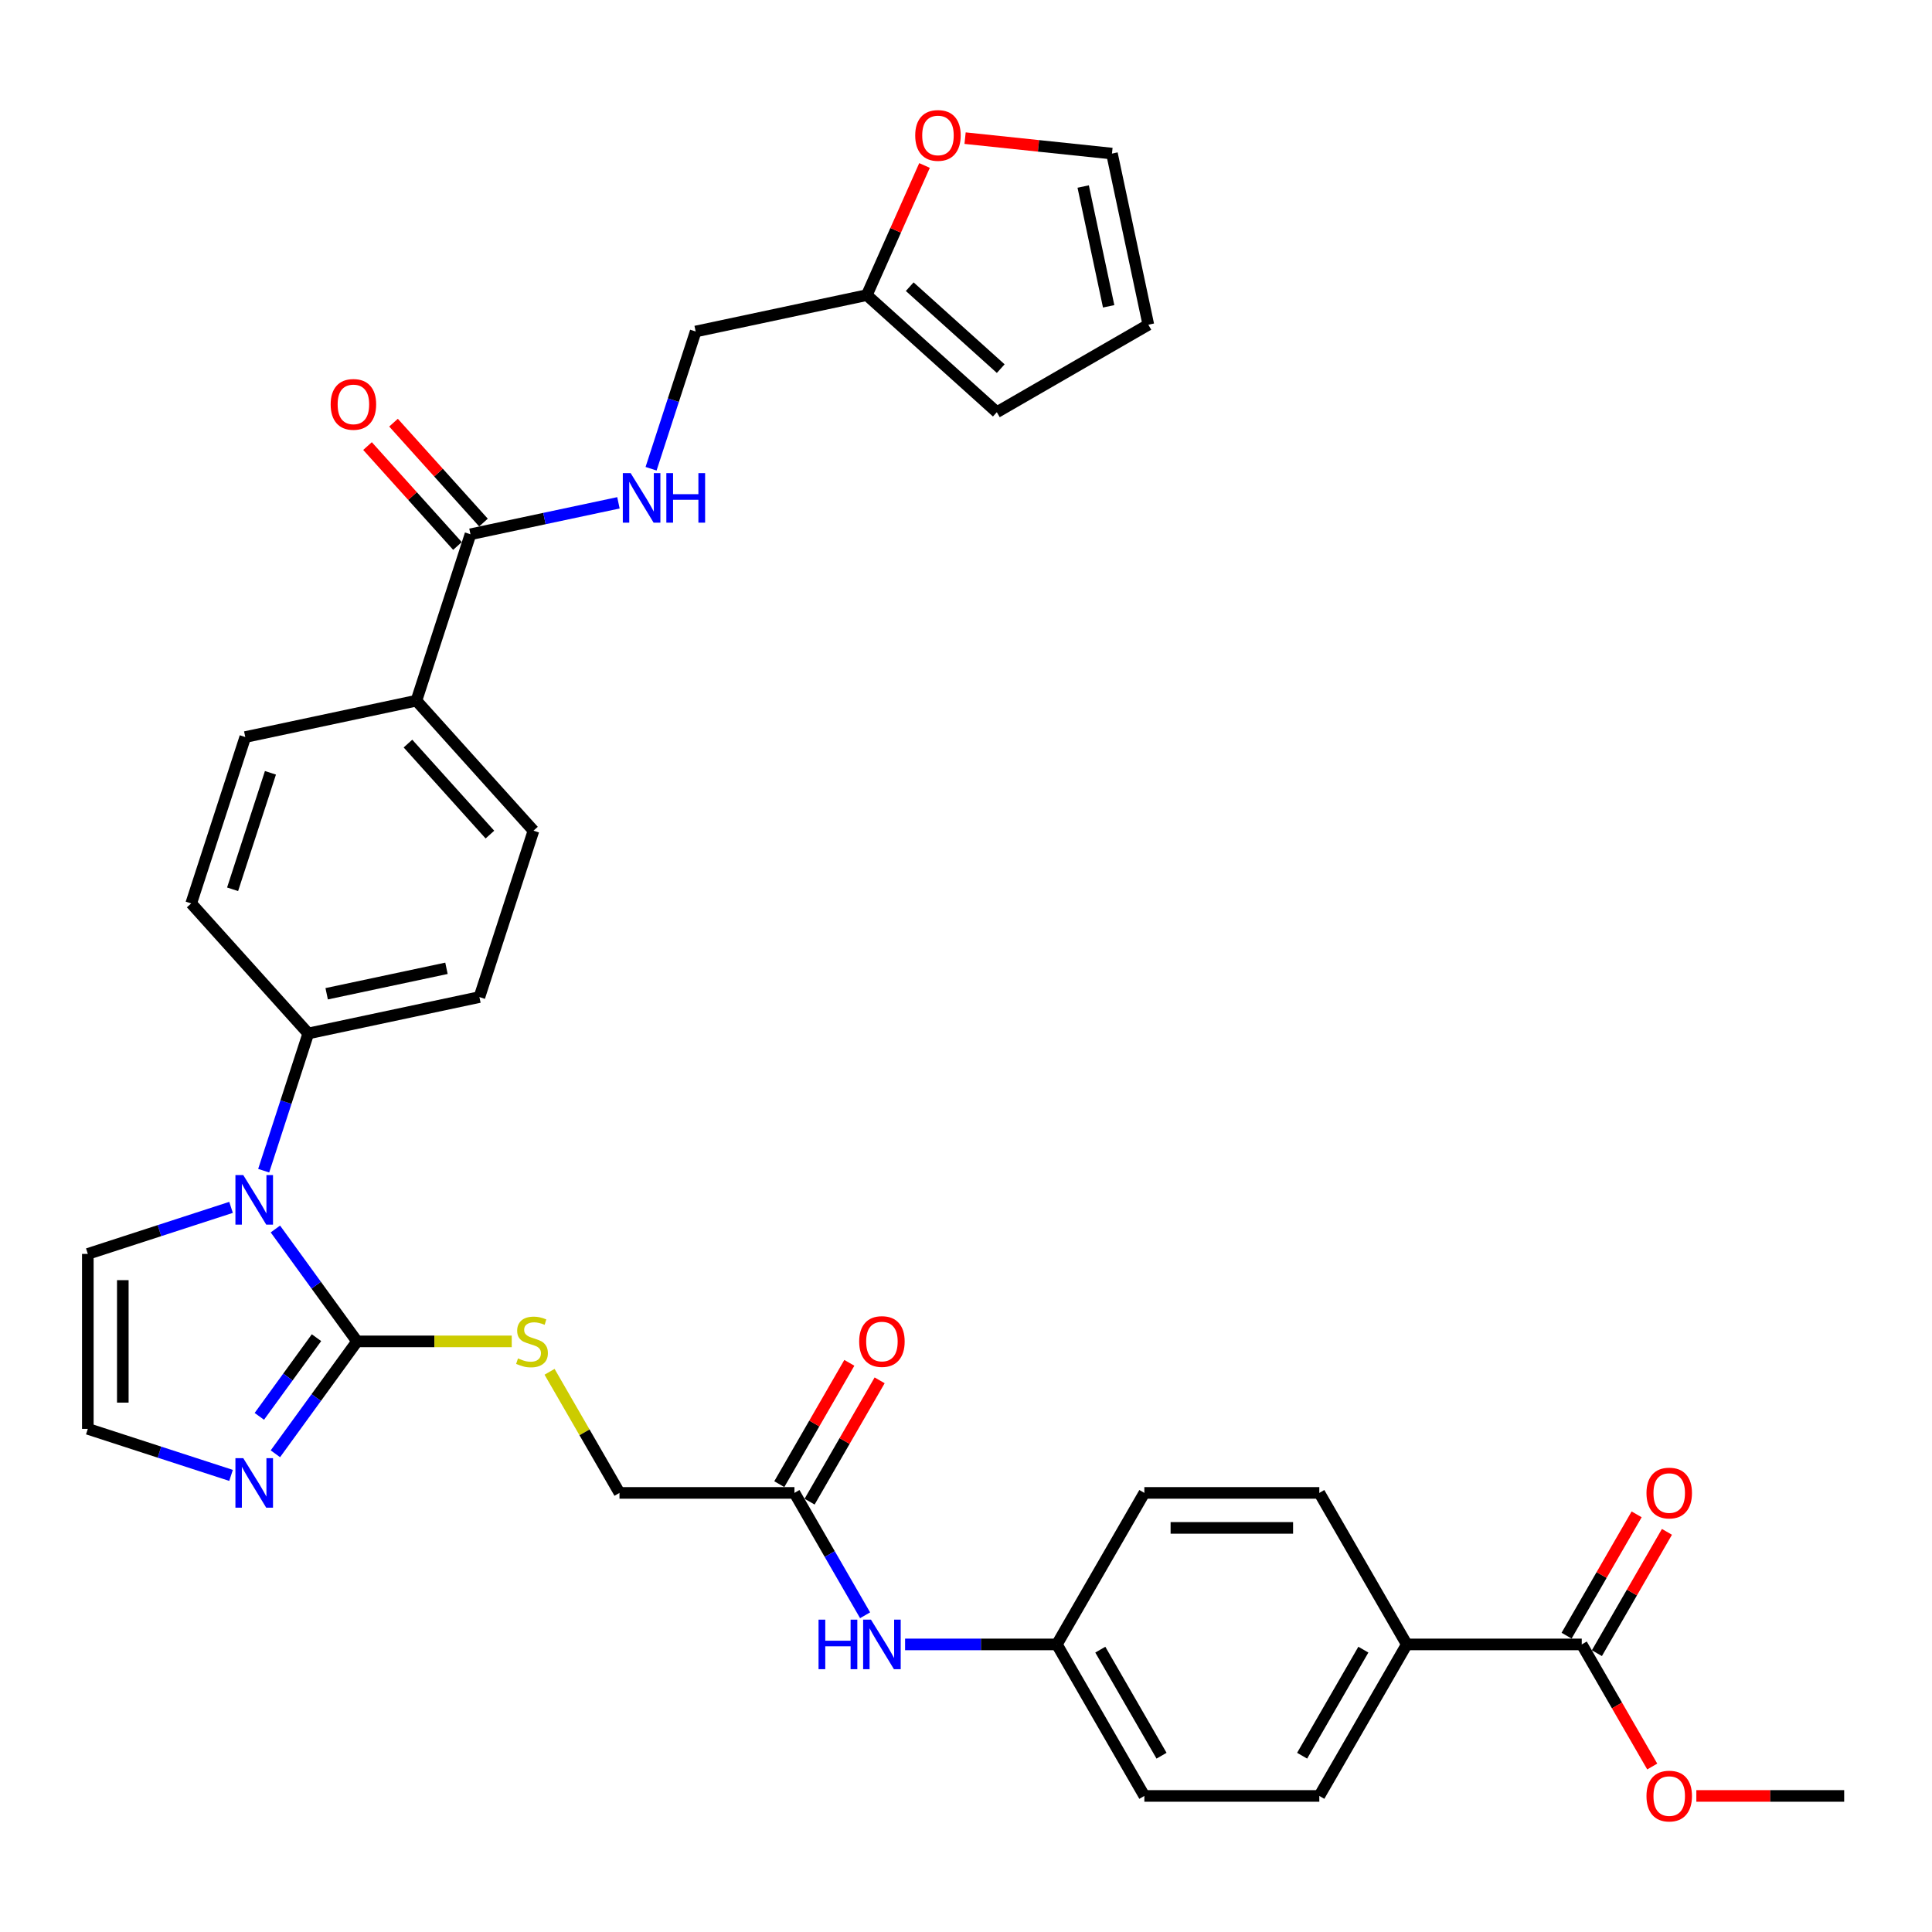 <?xml version='1.0' encoding='iso-8859-1'?>
<svg version='1.1' baseProfile='full'
              xmlns='http://www.w3.org/2000/svg'
                      xmlns:rdkit='http://www.rdkit.org/xml'
                      xmlns:xlink='http://www.w3.org/1999/xlink'
                  xml:space='preserve'
width='1000px' height='1000px' viewBox='0 0 1000 1000'>
<!-- END OF HEADER -->
<rect style='opacity:1.0;fill:#FFFFFF;stroke:none' width='1000' height='1000' x='0' y='0'> </rect>
<path class='bond-0' d='M 184.808,694.299 L 163.674,665.212' style='fill:none;fill-rule:evenodd;stroke:#000000;stroke-width:6px;stroke-linecap:butt;stroke-linejoin:miter;stroke-opacity:1' />
<path class='bond-0' d='M 163.674,665.212 L 142.541,636.124' style='fill:none;fill-rule:evenodd;stroke:#0000FF;stroke-width:6px;stroke-linecap:butt;stroke-linejoin:miter;stroke-opacity:1' />
<path class='bond-1' d='M 184.808,694.299 L 163.674,723.387' style='fill:none;fill-rule:evenodd;stroke:#000000;stroke-width:6px;stroke-linecap:butt;stroke-linejoin:miter;stroke-opacity:1' />
<path class='bond-1' d='M 163.674,723.387 L 142.541,752.475' style='fill:none;fill-rule:evenodd;stroke:#0000FF;stroke-width:6px;stroke-linecap:butt;stroke-linejoin:miter;stroke-opacity:1' />
<path class='bond-1' d='M 163.815,692.38 L 149.022,712.742' style='fill:none;fill-rule:evenodd;stroke:#000000;stroke-width:6px;stroke-linecap:butt;stroke-linejoin:miter;stroke-opacity:1' />
<path class='bond-1' d='M 149.022,712.742 L 134.229,733.103' style='fill:none;fill-rule:evenodd;stroke:#0000FF;stroke-width:6px;stroke-linecap:butt;stroke-linejoin:miter;stroke-opacity:1' />
<path class='bond-3' d='M 184.808,694.299 L 224.843,694.299' style='fill:none;fill-rule:evenodd;stroke:#000000;stroke-width:6px;stroke-linecap:butt;stroke-linejoin:miter;stroke-opacity:1' />
<path class='bond-3' d='M 224.843,694.299 L 264.879,694.299' style='fill:none;fill-rule:evenodd;stroke:#CCCC00;stroke-width:6px;stroke-linecap:butt;stroke-linejoin:miter;stroke-opacity:1' />
<path class='bond-5' d='M 136.482,605.95 L 148.023,570.431' style='fill:none;fill-rule:evenodd;stroke:#0000FF;stroke-width:6px;stroke-linecap:butt;stroke-linejoin:miter;stroke-opacity:1' />
<path class='bond-5' d='M 148.023,570.431 L 159.563,534.912' style='fill:none;fill-rule:evenodd;stroke:#000000;stroke-width:6px;stroke-linecap:butt;stroke-linejoin:miter;stroke-opacity:1' />
<path class='bond-9' d='M 119.59,624.933 L 82.522,636.977' style='fill:none;fill-rule:evenodd;stroke:#0000FF;stroke-width:6px;stroke-linecap:butt;stroke-linejoin:miter;stroke-opacity:1' />
<path class='bond-9' d='M 82.522,636.977 L 45.455,649.021' style='fill:none;fill-rule:evenodd;stroke:#000000;stroke-width:6px;stroke-linecap:butt;stroke-linejoin:miter;stroke-opacity:1' />
<path class='bond-7' d='M 119.59,763.666 L 82.522,751.622' style='fill:none;fill-rule:evenodd;stroke:#0000FF;stroke-width:6px;stroke-linecap:butt;stroke-linejoin:miter;stroke-opacity:1' />
<path class='bond-7' d='M 82.522,751.622 L 45.455,739.578' style='fill:none;fill-rule:evenodd;stroke:#000000;stroke-width:6px;stroke-linecap:butt;stroke-linejoin:miter;stroke-opacity:1' />
<path class='bond-2' d='M 243.515,276.536 L 215.531,362.662' style='fill:none;fill-rule:evenodd;stroke:#000000;stroke-width:6px;stroke-linecap:butt;stroke-linejoin:miter;stroke-opacity:1' />
<path class='bond-6' d='M 243.515,276.536 L 281.809,268.397' style='fill:none;fill-rule:evenodd;stroke:#000000;stroke-width:6px;stroke-linecap:butt;stroke-linejoin:miter;stroke-opacity:1' />
<path class='bond-6' d='M 281.809,268.397 L 320.103,260.257' style='fill:none;fill-rule:evenodd;stroke:#0000FF;stroke-width:6px;stroke-linecap:butt;stroke-linejoin:miter;stroke-opacity:1' />
<path class='bond-15' d='M 250.244,270.477 L 226.965,244.623' style='fill:none;fill-rule:evenodd;stroke:#000000;stroke-width:6px;stroke-linecap:butt;stroke-linejoin:miter;stroke-opacity:1' />
<path class='bond-15' d='M 226.965,244.623 L 203.686,218.769' style='fill:none;fill-rule:evenodd;stroke:#FF0000;stroke-width:6px;stroke-linecap:butt;stroke-linejoin:miter;stroke-opacity:1' />
<path class='bond-15' d='M 236.785,282.596 L 213.506,256.742' style='fill:none;fill-rule:evenodd;stroke:#000000;stroke-width:6px;stroke-linecap:butt;stroke-linejoin:miter;stroke-opacity:1' />
<path class='bond-15' d='M 213.506,256.742 L 190.227,230.888' style='fill:none;fill-rule:evenodd;stroke:#FF0000;stroke-width:6px;stroke-linecap:butt;stroke-linejoin:miter;stroke-opacity:1' />
<path class='bond-25' d='M 284.452,710.038 L 302.548,741.381' style='fill:none;fill-rule:evenodd;stroke:#CCCC00;stroke-width:6px;stroke-linecap:butt;stroke-linejoin:miter;stroke-opacity:1' />
<path class='bond-25' d='M 302.548,741.381 L 320.644,772.724' style='fill:none;fill-rule:evenodd;stroke:#000000;stroke-width:6px;stroke-linecap:butt;stroke-linejoin:miter;stroke-opacity:1' />
<path class='bond-4' d='M 818.709,851.149 L 728.152,851.149' style='fill:none;fill-rule:evenodd;stroke:#000000;stroke-width:6px;stroke-linecap:butt;stroke-linejoin:miter;stroke-opacity:1' />
<path class='bond-17' d='M 826.552,855.677 L 844.679,824.28' style='fill:none;fill-rule:evenodd;stroke:#000000;stroke-width:6px;stroke-linecap:butt;stroke-linejoin:miter;stroke-opacity:1' />
<path class='bond-17' d='M 844.679,824.28 L 862.807,792.883' style='fill:none;fill-rule:evenodd;stroke:#FF0000;stroke-width:6px;stroke-linecap:butt;stroke-linejoin:miter;stroke-opacity:1' />
<path class='bond-17' d='M 810.867,846.622 L 828.994,815.224' style='fill:none;fill-rule:evenodd;stroke:#000000;stroke-width:6px;stroke-linecap:butt;stroke-linejoin:miter;stroke-opacity:1' />
<path class='bond-17' d='M 828.994,815.224 L 847.122,783.827' style='fill:none;fill-rule:evenodd;stroke:#FF0000;stroke-width:6px;stroke-linecap:butt;stroke-linejoin:miter;stroke-opacity:1' />
<path class='bond-30' d='M 818.709,851.149 L 836.952,882.746' style='fill:none;fill-rule:evenodd;stroke:#000000;stroke-width:6px;stroke-linecap:butt;stroke-linejoin:miter;stroke-opacity:1' />
<path class='bond-30' d='M 836.952,882.746 L 855.194,914.343' style='fill:none;fill-rule:evenodd;stroke:#FF0000;stroke-width:6px;stroke-linecap:butt;stroke-linejoin:miter;stroke-opacity:1' />
<path class='bond-21' d='M 159.563,534.912 L 248.142,516.084' style='fill:none;fill-rule:evenodd;stroke:#000000;stroke-width:6px;stroke-linecap:butt;stroke-linejoin:miter;stroke-opacity:1' />
<path class='bond-21' d='M 169.085,514.372 L 231.09,501.192' style='fill:none;fill-rule:evenodd;stroke:#000000;stroke-width:6px;stroke-linecap:butt;stroke-linejoin:miter;stroke-opacity:1' />
<path class='bond-22' d='M 159.563,534.912 L 98.969,467.615' style='fill:none;fill-rule:evenodd;stroke:#000000;stroke-width:6px;stroke-linecap:butt;stroke-linejoin:miter;stroke-opacity:1' />
<path class='bond-26' d='M 336.995,242.622 L 348.536,207.102' style='fill:none;fill-rule:evenodd;stroke:#0000FF;stroke-width:6px;stroke-linecap:butt;stroke-linejoin:miter;stroke-opacity:1' />
<path class='bond-26' d='M 348.536,207.102 L 360.077,171.583' style='fill:none;fill-rule:evenodd;stroke:#000000;stroke-width:6px;stroke-linecap:butt;stroke-linejoin:miter;stroke-opacity:1' />
<path class='bond-34' d='M 45.455,739.578 L 45.455,649.021' style='fill:none;fill-rule:evenodd;stroke:#000000;stroke-width:6px;stroke-linecap:butt;stroke-linejoin:miter;stroke-opacity:1' />
<path class='bond-34' d='M 63.566,725.995 L 63.566,662.604' style='fill:none;fill-rule:evenodd;stroke:#000000;stroke-width:6px;stroke-linecap:butt;stroke-linejoin:miter;stroke-opacity:1' />
<path class='bond-8' d='M 411.201,772.724 L 320.644,772.724' style='fill:none;fill-rule:evenodd;stroke:#000000;stroke-width:6px;stroke-linecap:butt;stroke-linejoin:miter;stroke-opacity:1' />
<path class='bond-14' d='M 411.201,772.724 L 429.485,804.394' style='fill:none;fill-rule:evenodd;stroke:#000000;stroke-width:6px;stroke-linecap:butt;stroke-linejoin:miter;stroke-opacity:1' />
<path class='bond-14' d='M 429.485,804.394 L 447.77,836.063' style='fill:none;fill-rule:evenodd;stroke:#0000FF;stroke-width:6px;stroke-linecap:butt;stroke-linejoin:miter;stroke-opacity:1' />
<path class='bond-20' d='M 419.044,777.252 L 437.171,745.855' style='fill:none;fill-rule:evenodd;stroke:#000000;stroke-width:6px;stroke-linecap:butt;stroke-linejoin:miter;stroke-opacity:1' />
<path class='bond-20' d='M 437.171,745.855 L 455.298,714.458' style='fill:none;fill-rule:evenodd;stroke:#FF0000;stroke-width:6px;stroke-linecap:butt;stroke-linejoin:miter;stroke-opacity:1' />
<path class='bond-20' d='M 403.359,768.197 L 421.486,736.799' style='fill:none;fill-rule:evenodd;stroke:#000000;stroke-width:6px;stroke-linecap:butt;stroke-linejoin:miter;stroke-opacity:1' />
<path class='bond-20' d='M 421.486,736.799 L 439.613,705.402' style='fill:none;fill-rule:evenodd;stroke:#FF0000;stroke-width:6px;stroke-linecap:butt;stroke-linejoin:miter;stroke-opacity:1' />
<path class='bond-10' d='M 448.655,152.755 L 360.077,171.583' style='fill:none;fill-rule:evenodd;stroke:#000000;stroke-width:6px;stroke-linecap:butt;stroke-linejoin:miter;stroke-opacity:1' />
<path class='bond-13' d='M 448.655,152.755 L 463.592,119.206' style='fill:none;fill-rule:evenodd;stroke:#000000;stroke-width:6px;stroke-linecap:butt;stroke-linejoin:miter;stroke-opacity:1' />
<path class='bond-13' d='M 463.592,119.206 L 478.529,85.657' style='fill:none;fill-rule:evenodd;stroke:#FF0000;stroke-width:6px;stroke-linecap:butt;stroke-linejoin:miter;stroke-opacity:1' />
<path class='bond-16' d='M 448.655,152.755 L 515.953,213.35' style='fill:none;fill-rule:evenodd;stroke:#000000;stroke-width:6px;stroke-linecap:butt;stroke-linejoin:miter;stroke-opacity:1' />
<path class='bond-16' d='M 470.869,148.385 L 517.977,190.801' style='fill:none;fill-rule:evenodd;stroke:#000000;stroke-width:6px;stroke-linecap:butt;stroke-linejoin:miter;stroke-opacity:1' />
<path class='bond-11' d='M 215.531,362.662 L 126.953,381.49' style='fill:none;fill-rule:evenodd;stroke:#000000;stroke-width:6px;stroke-linecap:butt;stroke-linejoin:miter;stroke-opacity:1' />
<path class='bond-35' d='M 215.531,362.662 L 276.126,429.959' style='fill:none;fill-rule:evenodd;stroke:#000000;stroke-width:6px;stroke-linecap:butt;stroke-linejoin:miter;stroke-opacity:1' />
<path class='bond-35' d='M 211.161,384.875 L 253.577,431.983' style='fill:none;fill-rule:evenodd;stroke:#000000;stroke-width:6px;stroke-linecap:butt;stroke-linejoin:miter;stroke-opacity:1' />
<path class='bond-12' d='M 728.152,851.149 L 682.873,929.574' style='fill:none;fill-rule:evenodd;stroke:#000000;stroke-width:6px;stroke-linecap:butt;stroke-linejoin:miter;stroke-opacity:1' />
<path class='bond-12' d='M 705.675,853.857 L 673.98,908.755' style='fill:none;fill-rule:evenodd;stroke:#000000;stroke-width:6px;stroke-linecap:butt;stroke-linejoin:miter;stroke-opacity:1' />
<path class='bond-36' d='M 728.152,851.149 L 682.873,772.724' style='fill:none;fill-rule:evenodd;stroke:#000000;stroke-width:6px;stroke-linecap:butt;stroke-linejoin:miter;stroke-opacity:1' />
<path class='bond-18' d='M 499.525,71.502 L 537.537,75.498' style='fill:none;fill-rule:evenodd;stroke:#FF0000;stroke-width:6px;stroke-linecap:butt;stroke-linejoin:miter;stroke-opacity:1' />
<path class='bond-18' d='M 537.537,75.498 L 575.55,79.493' style='fill:none;fill-rule:evenodd;stroke:#000000;stroke-width:6px;stroke-linecap:butt;stroke-linejoin:miter;stroke-opacity:1' />
<path class='bond-29' d='M 468.47,851.149 L 507.754,851.149' style='fill:none;fill-rule:evenodd;stroke:#0000FF;stroke-width:6px;stroke-linecap:butt;stroke-linejoin:miter;stroke-opacity:1' />
<path class='bond-29' d='M 507.754,851.149 L 547.037,851.149' style='fill:none;fill-rule:evenodd;stroke:#000000;stroke-width:6px;stroke-linecap:butt;stroke-linejoin:miter;stroke-opacity:1' />
<path class='bond-19' d='M 515.953,213.35 L 594.378,168.071' style='fill:none;fill-rule:evenodd;stroke:#000000;stroke-width:6px;stroke-linecap:butt;stroke-linejoin:miter;stroke-opacity:1' />
<path class='bond-37' d='M 575.55,79.493 L 594.378,168.071' style='fill:none;fill-rule:evenodd;stroke:#000000;stroke-width:6px;stroke-linecap:butt;stroke-linejoin:miter;stroke-opacity:1' />
<path class='bond-37' d='M 560.658,96.545 L 573.838,158.55' style='fill:none;fill-rule:evenodd;stroke:#000000;stroke-width:6px;stroke-linecap:butt;stroke-linejoin:miter;stroke-opacity:1' />
<path class='bond-23' d='M 248.142,516.084 L 276.126,429.959' style='fill:none;fill-rule:evenodd;stroke:#000000;stroke-width:6px;stroke-linecap:butt;stroke-linejoin:miter;stroke-opacity:1' />
<path class='bond-24' d='M 98.969,467.615 L 126.953,381.49' style='fill:none;fill-rule:evenodd;stroke:#000000;stroke-width:6px;stroke-linecap:butt;stroke-linejoin:miter;stroke-opacity:1' />
<path class='bond-24' d='M 120.391,460.293 L 139.98,400.005' style='fill:none;fill-rule:evenodd;stroke:#000000;stroke-width:6px;stroke-linecap:butt;stroke-linejoin:miter;stroke-opacity:1' />
<path class='bond-27' d='M 682.873,929.574 L 592.316,929.574' style='fill:none;fill-rule:evenodd;stroke:#000000;stroke-width:6px;stroke-linecap:butt;stroke-linejoin:miter;stroke-opacity:1' />
<path class='bond-28' d='M 682.873,772.724 L 592.316,772.724' style='fill:none;fill-rule:evenodd;stroke:#000000;stroke-width:6px;stroke-linecap:butt;stroke-linejoin:miter;stroke-opacity:1' />
<path class='bond-28' d='M 669.29,790.836 L 605.9,790.836' style='fill:none;fill-rule:evenodd;stroke:#000000;stroke-width:6px;stroke-linecap:butt;stroke-linejoin:miter;stroke-opacity:1' />
<path class='bond-31' d='M 547.037,851.149 L 592.316,772.724' style='fill:none;fill-rule:evenodd;stroke:#000000;stroke-width:6px;stroke-linecap:butt;stroke-linejoin:miter;stroke-opacity:1' />
<path class='bond-32' d='M 547.037,851.149 L 592.316,929.574' style='fill:none;fill-rule:evenodd;stroke:#000000;stroke-width:6px;stroke-linecap:butt;stroke-linejoin:miter;stroke-opacity:1' />
<path class='bond-32' d='M 569.514,853.857 L 601.209,908.755' style='fill:none;fill-rule:evenodd;stroke:#000000;stroke-width:6px;stroke-linecap:butt;stroke-linejoin:miter;stroke-opacity:1' />
<path class='bond-33' d='M 878.024,929.574 L 916.285,929.574' style='fill:none;fill-rule:evenodd;stroke:#FF0000;stroke-width:6px;stroke-linecap:butt;stroke-linejoin:miter;stroke-opacity:1' />
<path class='bond-33' d='M 916.285,929.574 L 954.545,929.574' style='fill:none;fill-rule:evenodd;stroke:#000000;stroke-width:6px;stroke-linecap:butt;stroke-linejoin:miter;stroke-opacity:1' />
<path  class='atom-1' d='M 125.911 608.214
L 134.315 621.798
Q 135.148 623.138, 136.488 625.565
Q 137.828 627.992, 137.901 628.137
L 137.901 608.214
L 141.306 608.214
L 141.306 633.86
L 137.792 633.86
L 128.772 619.009
Q 127.722 617.27, 126.599 615.278
Q 125.512 613.285, 125.186 612.67
L 125.186 633.86
L 121.854 633.86
L 121.854 608.214
L 125.911 608.214
' fill='#0000FF'/>
<path  class='atom-2' d='M 125.911 754.739
L 134.315 768.323
Q 135.148 769.663, 136.488 772.09
Q 137.828 774.517, 137.901 774.662
L 137.901 754.739
L 141.306 754.739
L 141.306 780.385
L 137.792 780.385
L 128.772 765.533
Q 127.722 763.795, 126.599 761.802
Q 125.512 759.81, 125.186 759.194
L 125.186 780.385
L 121.854 780.385
L 121.854 754.739
L 125.911 754.739
' fill='#0000FF'/>
<path  class='atom-4' d='M 268.121 703.102
Q 268.411 703.21, 269.606 703.717
Q 270.801 704.225, 272.105 704.551
Q 273.446 704.84, 274.75 704.84
Q 277.176 704.84, 278.589 703.681
Q 280.002 702.486, 280.002 700.421
Q 280.002 699.008, 279.277 698.139
Q 278.589 697.27, 277.502 696.799
Q 276.416 696.328, 274.605 695.785
Q 272.323 695.096, 270.946 694.444
Q 269.606 693.792, 268.628 692.416
Q 267.686 691.039, 267.686 688.721
Q 267.686 685.497, 269.859 683.505
Q 272.069 681.513, 276.416 681.513
Q 279.386 681.513, 282.755 682.925
L 281.922 685.715
Q 278.843 684.447, 276.524 684.447
Q 274.025 684.447, 272.649 685.497
Q 271.272 686.512, 271.308 688.286
Q 271.308 689.663, 271.997 690.496
Q 272.721 691.329, 273.735 691.8
Q 274.786 692.271, 276.524 692.814
Q 278.843 693.539, 280.219 694.263
Q 281.596 694.988, 282.574 696.473
Q 283.588 697.922, 283.588 700.421
Q 283.588 703.971, 281.197 705.891
Q 278.843 707.774, 274.894 707.774
Q 272.612 707.774, 270.874 707.267
Q 269.171 706.796, 267.143 705.963
L 268.121 703.102
' fill='#CCCC00'/>
<path  class='atom-7' d='M 326.424 244.886
L 334.828 258.469
Q 335.661 259.809, 337.001 262.236
Q 338.342 264.663, 338.414 264.808
L 338.414 244.886
L 341.819 244.886
L 341.819 270.531
L 338.305 270.531
L 329.286 255.68
Q 328.235 253.941, 327.113 251.949
Q 326.026 249.957, 325.7 249.341
L 325.7 270.531
L 322.367 270.531
L 322.367 244.886
L 326.424 244.886
' fill='#0000FF'/>
<path  class='atom-7' d='M 344.898 244.886
L 348.375 244.886
L 348.375 255.789
L 361.488 255.789
L 361.488 244.886
L 364.966 244.886
L 364.966 270.531
L 361.488 270.531
L 361.488 258.687
L 348.375 258.687
L 348.375 270.531
L 344.898 270.531
L 344.898 244.886
' fill='#0000FF'/>
<path  class='atom-14' d='M 473.716 70.1
Q 473.716 63.942, 476.759 60.501
Q 479.801 57.059, 485.488 57.059
Q 491.175 57.059, 494.218 60.501
Q 497.261 63.942, 497.261 70.1
Q 497.261 76.33, 494.182 79.88
Q 491.103 83.393, 485.488 83.393
Q 479.838 83.393, 476.759 79.88
Q 473.716 76.366, 473.716 70.1
M 485.488 80.496
Q 489.4 80.496, 491.501 77.888
Q 493.639 75.243, 493.639 70.1
Q 493.639 65.065, 491.501 62.529
Q 489.4 59.957, 485.488 59.957
Q 481.576 59.957, 479.439 62.493
Q 477.338 65.028, 477.338 70.1
Q 477.338 75.279, 479.439 77.888
Q 481.576 80.496, 485.488 80.496
' fill='#FF0000'/>
<path  class='atom-15' d='M 423.68 838.327
L 427.158 838.327
L 427.158 849.23
L 440.27 849.23
L 440.27 838.327
L 443.748 838.327
L 443.748 863.972
L 440.27 863.972
L 440.27 852.127
L 427.158 852.127
L 427.158 863.972
L 423.68 863.972
L 423.68 838.327
' fill='#0000FF'/>
<path  class='atom-15' d='M 450.811 838.327
L 459.215 851.91
Q 460.048 853.25, 461.388 855.677
Q 462.728 858.104, 462.801 858.249
L 462.801 838.327
L 466.206 838.327
L 466.206 863.972
L 462.692 863.972
L 453.673 849.121
Q 452.622 847.382, 451.499 845.39
Q 450.413 843.398, 450.087 842.782
L 450.087 863.972
L 446.754 863.972
L 446.754 838.327
L 450.811 838.327
' fill='#0000FF'/>
<path  class='atom-16' d='M 171.148 209.312
Q 171.148 203.154, 174.19 199.713
Q 177.233 196.271, 182.92 196.271
Q 188.607 196.271, 191.65 199.713
Q 194.693 203.154, 194.693 209.312
Q 194.693 215.542, 191.614 219.092
Q 188.535 222.605, 182.92 222.605
Q 177.269 222.605, 174.19 219.092
Q 171.148 215.578, 171.148 209.312
M 182.92 219.708
Q 186.832 219.708, 188.933 217.1
Q 191.07 214.455, 191.07 209.312
Q 191.07 204.277, 188.933 201.741
Q 186.832 199.169, 182.92 199.169
Q 179.008 199.169, 176.871 201.705
Q 174.77 204.24, 174.77 209.312
Q 174.77 214.492, 176.871 217.1
Q 179.008 219.708, 182.92 219.708
' fill='#FF0000'/>
<path  class='atom-18' d='M 852.216 772.797
Q 852.216 766.639, 855.258 763.198
Q 858.301 759.757, 863.988 759.757
Q 869.675 759.757, 872.718 763.198
Q 875.761 766.639, 875.761 772.797
Q 875.761 779.027, 872.682 782.577
Q 869.603 786.091, 863.988 786.091
Q 858.337 786.091, 855.258 782.577
Q 852.216 779.063, 852.216 772.797
M 863.988 783.193
Q 867.9 783.193, 870.001 780.585
Q 872.138 777.941, 872.138 772.797
Q 872.138 767.762, 870.001 765.226
Q 867.9 762.654, 863.988 762.654
Q 860.076 762.654, 857.939 765.19
Q 855.838 767.726, 855.838 772.797
Q 855.838 777.977, 857.939 780.585
Q 860.076 783.193, 863.988 783.193
' fill='#FF0000'/>
<path  class='atom-21' d='M 444.708 694.372
Q 444.708 688.214, 447.75 684.773
Q 450.793 681.332, 456.48 681.332
Q 462.167 681.332, 465.21 684.773
Q 468.252 688.214, 468.252 694.372
Q 468.252 700.602, 465.174 704.152
Q 462.095 707.666, 456.48 707.666
Q 450.829 707.666, 447.75 704.152
Q 444.708 700.639, 444.708 694.372
M 456.48 704.768
Q 460.392 704.768, 462.493 702.16
Q 464.63 699.516, 464.63 694.372
Q 464.63 689.337, 462.493 686.801
Q 460.392 684.23, 456.48 684.23
Q 452.568 684.23, 450.431 686.765
Q 448.33 689.301, 448.33 694.372
Q 448.33 699.552, 450.431 702.16
Q 452.568 704.768, 456.48 704.768
' fill='#FF0000'/>
<path  class='atom-31' d='M 852.216 929.647
Q 852.216 923.489, 855.258 920.048
Q 858.301 916.607, 863.988 916.607
Q 869.675 916.607, 872.718 920.048
Q 875.761 923.489, 875.761 929.647
Q 875.761 935.877, 872.682 939.427
Q 869.603 942.941, 863.988 942.941
Q 858.337 942.941, 855.258 939.427
Q 852.216 935.913, 852.216 929.647
M 863.988 940.043
Q 867.9 940.043, 870.001 937.435
Q 872.138 934.79, 872.138 929.647
Q 872.138 924.612, 870.001 922.076
Q 867.9 919.504, 863.988 919.504
Q 860.076 919.504, 857.939 922.04
Q 855.838 924.576, 855.838 929.647
Q 855.838 934.827, 857.939 937.435
Q 860.076 940.043, 863.988 940.043
' fill='#FF0000'/>
</svg>
